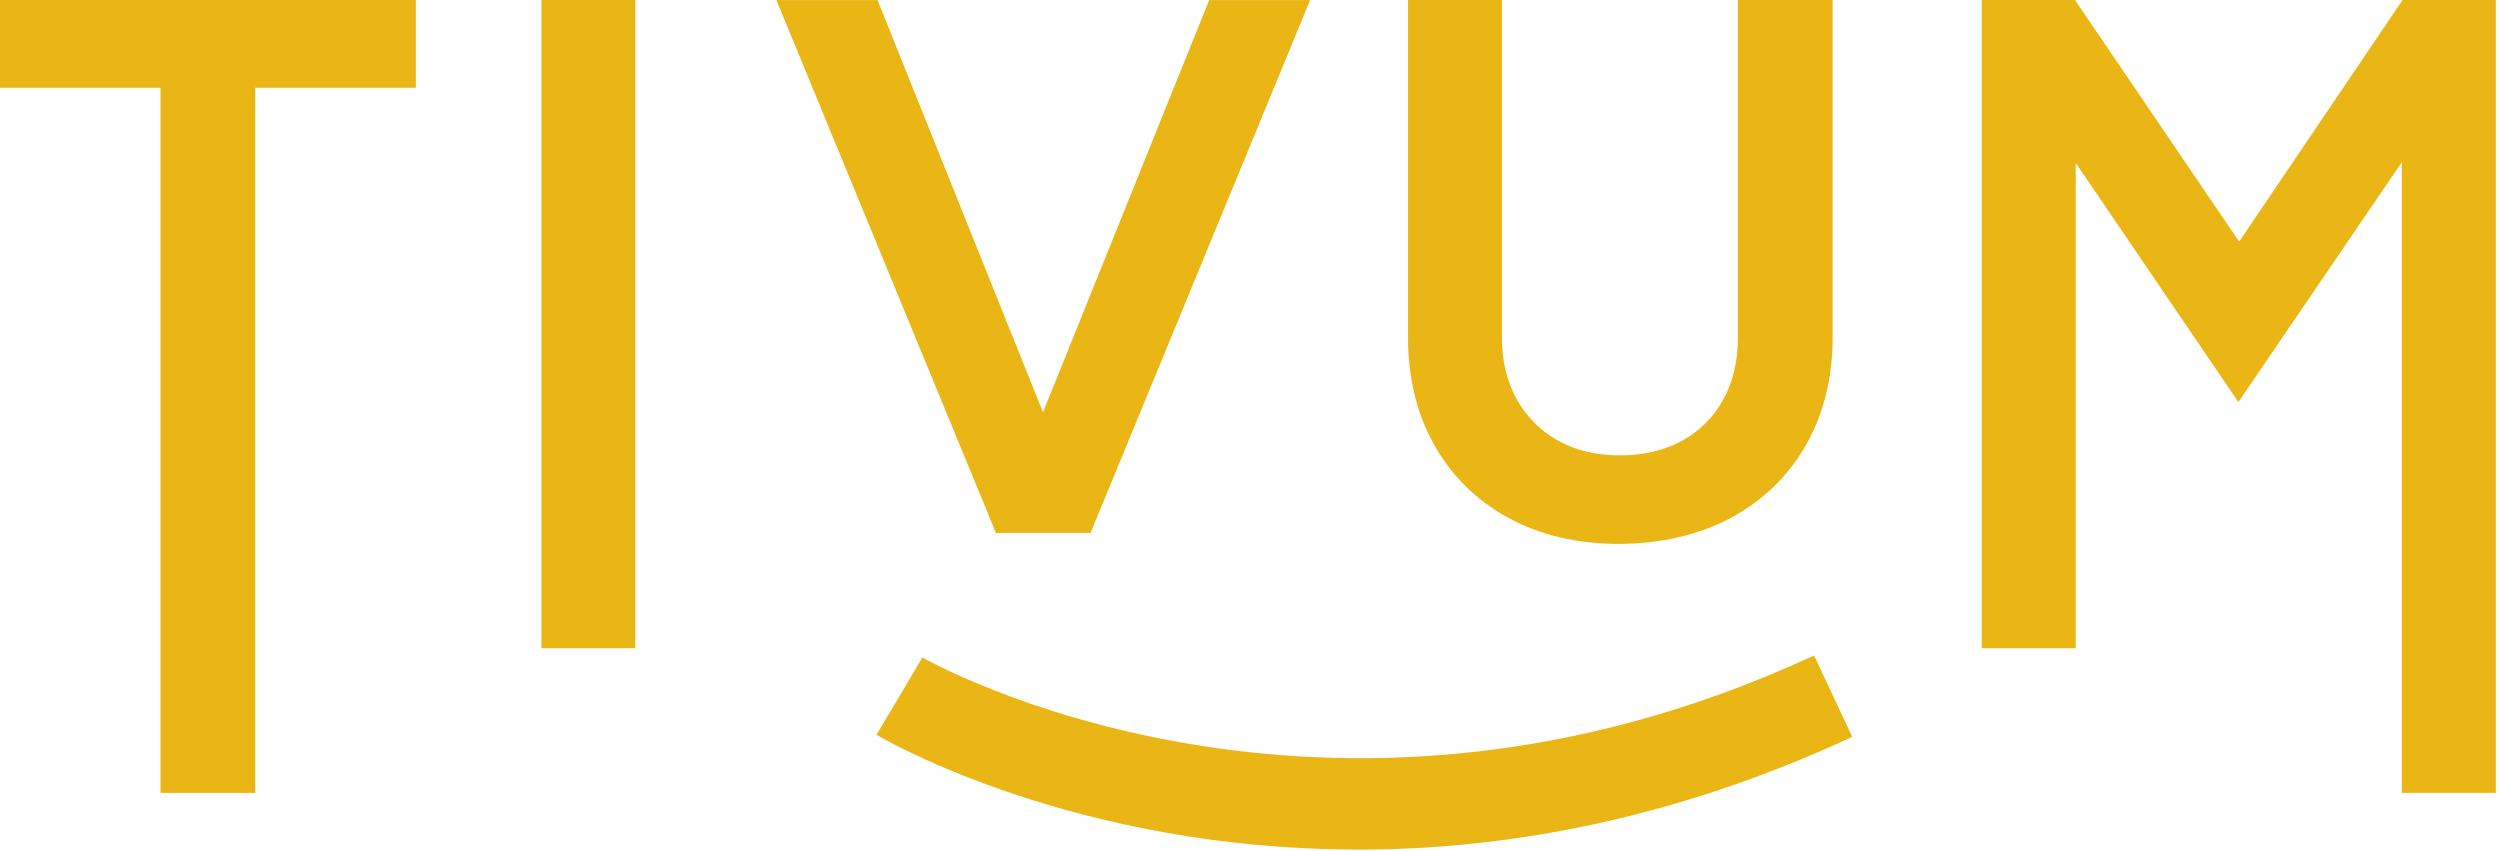<svg xmlns="http://www.w3.org/2000/svg" width="467" height="159" viewBox="0 0 467 159" fill="none"><path d="M0 0V16.384H29.985V148.111H47.676V16.384H77.679V0H0Z" fill="#E9B616"></path><path d="M118.681 0H101.133V121.089H118.681V0Z" fill="#E9B616"></path><path d="M225.874 0.018L194.834 77.008L163.919 0.018H145.031L186.042 99.547H203.715L244.726 0.018H225.874Z" fill="#E9B616"></path><path d="M324.638 0V63.133C324.638 67.491 323.709 71.369 321.886 74.678C320.081 77.951 317.49 80.531 314.202 82.327C310.878 84.142 306.965 85.067 302.605 85.067C298.245 85.067 294.367 84.142 291.079 82.327C287.827 80.531 285.235 77.951 283.377 74.66C281.501 71.352 280.571 67.474 280.571 63.133V0H263.023V63.133C263.023 70.64 264.685 77.382 267.938 83.163C271.226 88.98 275.89 93.552 281.822 96.772C287.719 99.974 294.617 101.593 302.319 101.593C310.021 101.593 317.24 99.974 323.226 96.79C329.248 93.57 334.002 88.998 337.326 83.181C340.631 77.4 342.329 70.658 342.329 63.151V0H324.638Z" fill="#E9B616"></path><path d="M448.796 0L418.275 45.131L387.61 0H370.188V121.089H387.753V30.455L418.132 75.105L448.653 30.312V148.111H466.219V0H448.796Z" fill="#E9B616"></path><path d="M253.611 158.691C201.021 158.691 165.907 138.537 163.727 137.256L172.322 122.811L168.033 130.033L172.304 122.811C173.037 123.238 246.785 165.184 338.867 122.438L345.997 137.647C312.009 153.426 280.523 158.709 253.611 158.709" fill="#E9B616"></path></svg>